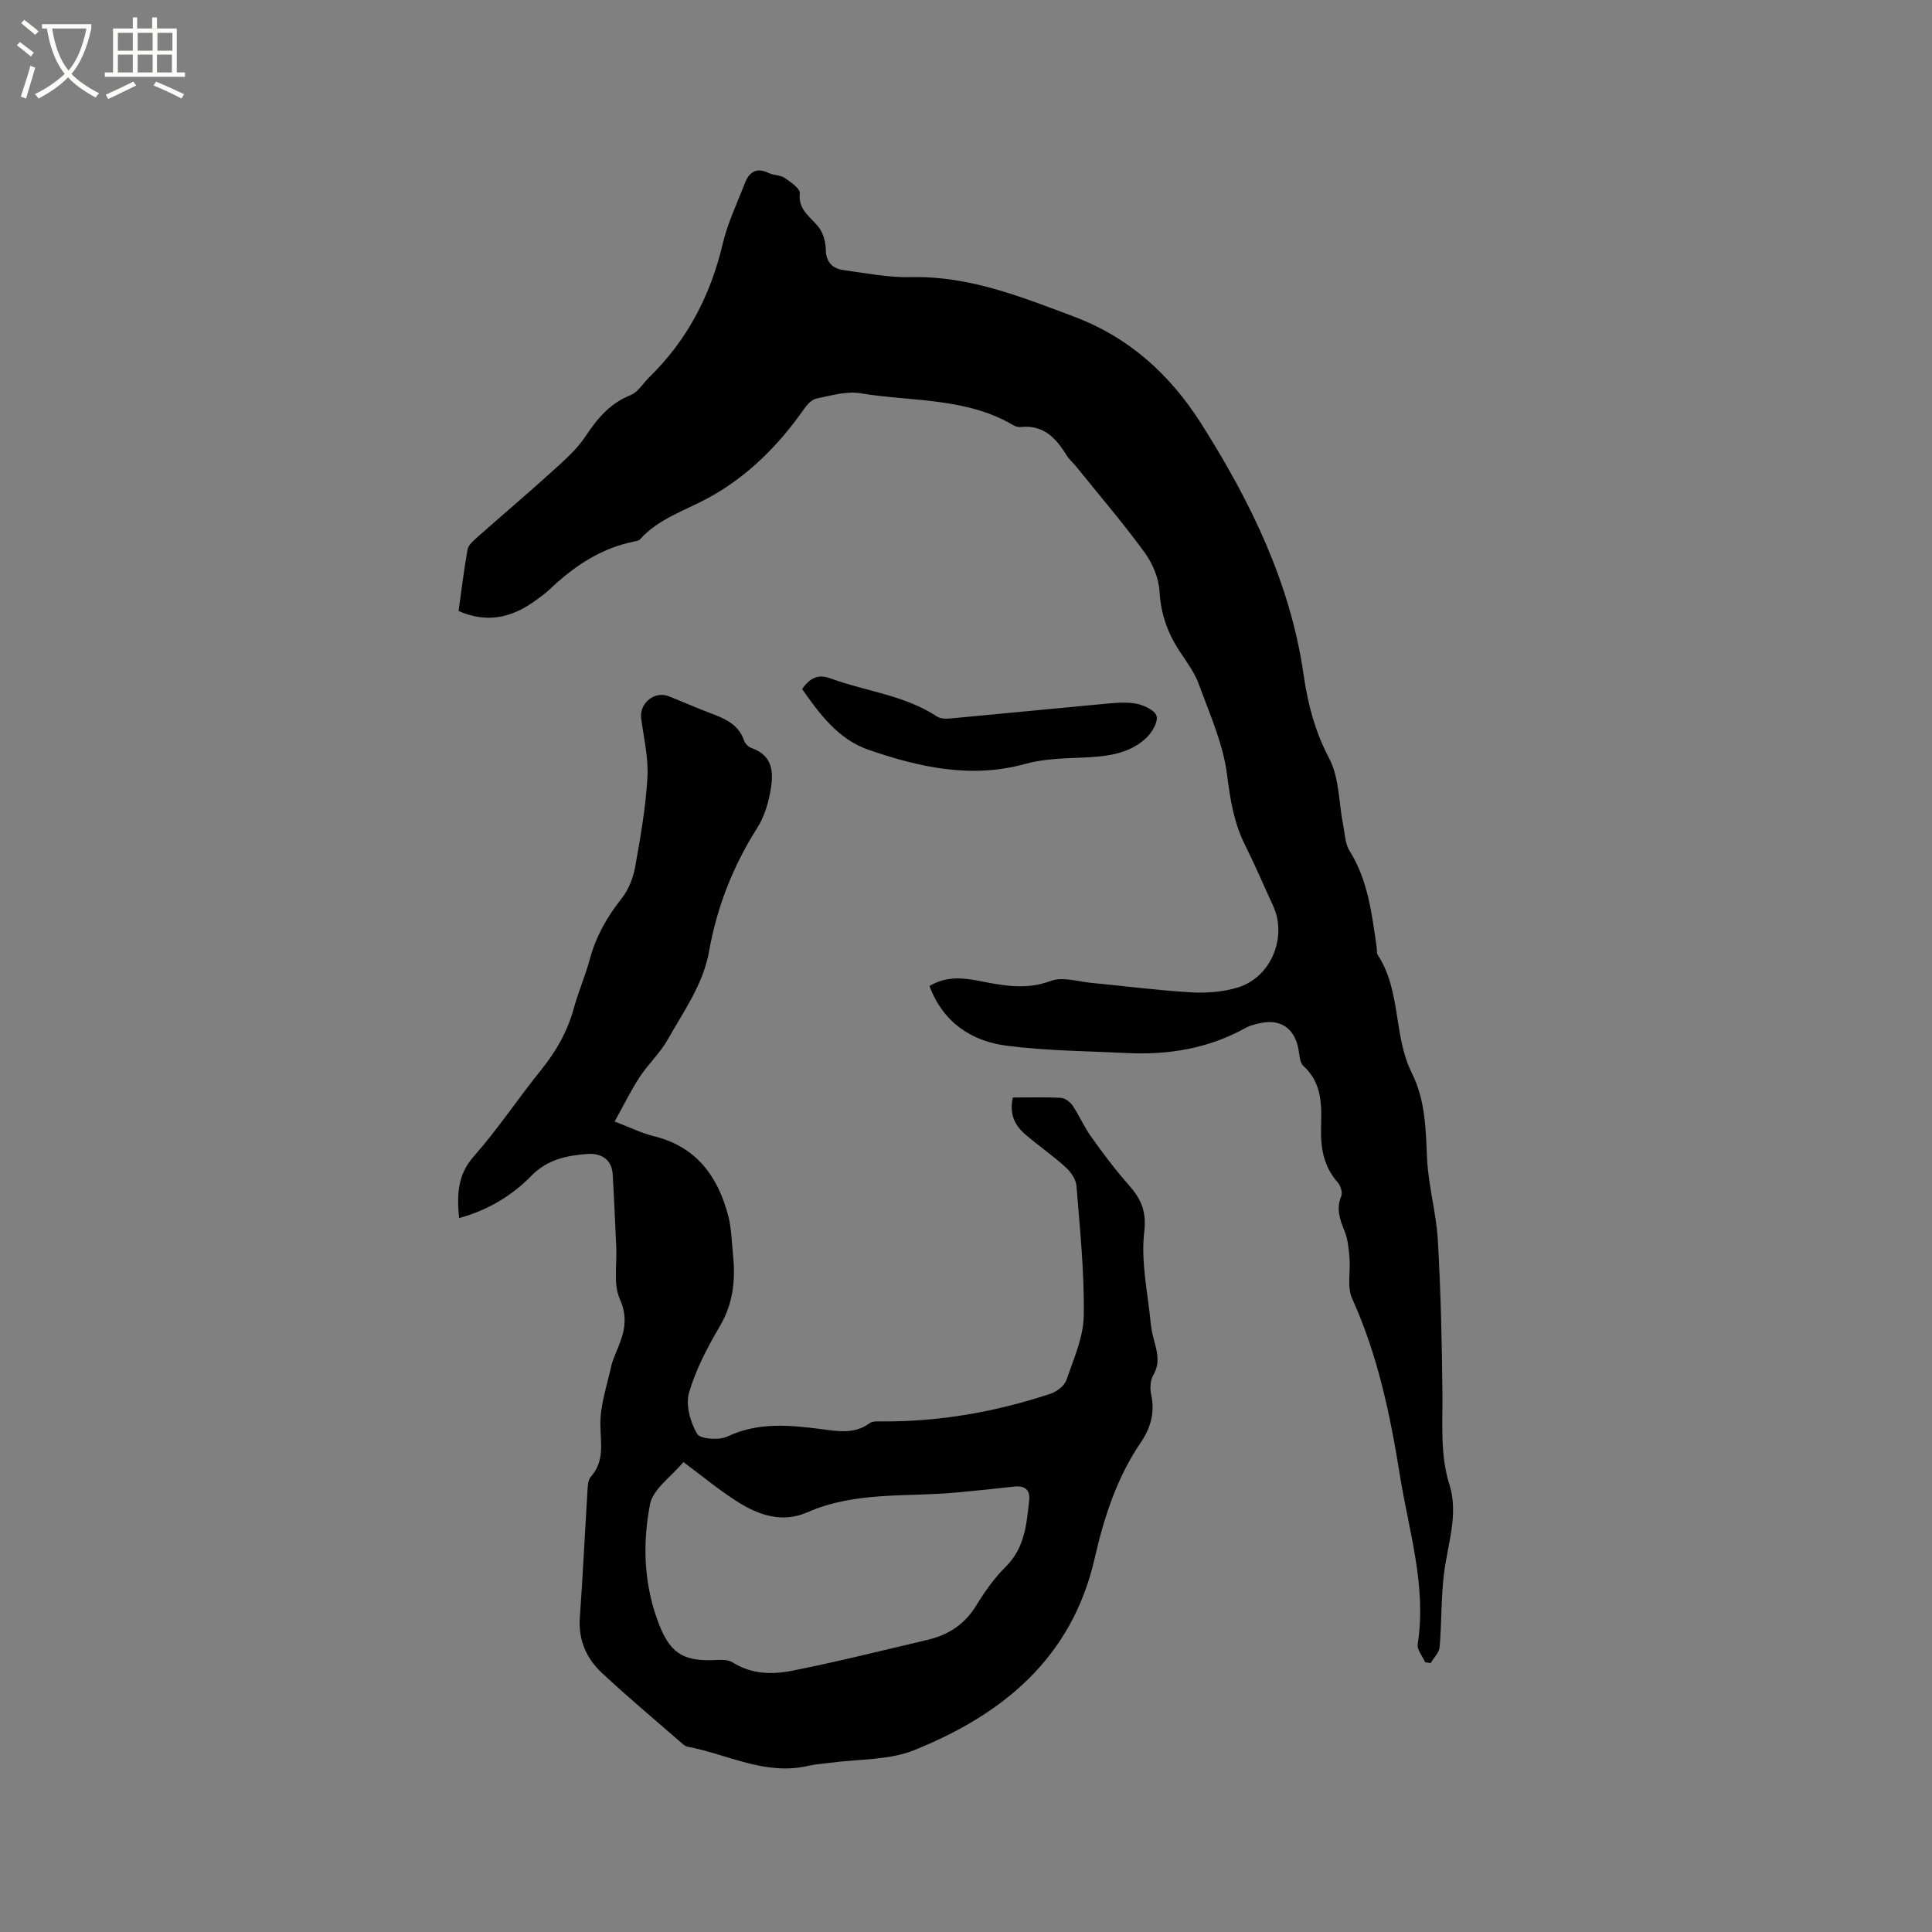 <svg enable-background="new 0 0 400 400" viewBox="0 0 400 400" xmlns="http://www.w3.org/2000/svg"><rect x="0" y="0" width="400" height="400" fill="#808080" stroke="none"/><path d="m6.4 11.7c-1-.8-1.9-1.6-2.9-2.3l.6-.7c.9.7 1.9 1.4 2.9 2.2zm-2.1 8.3c.7-2.1 1.4-4.2 2-6.4.2.1.6.3 1 .4-.7 2.3-1.3 4.4-1.9 6.4zm3-12.8c-1.1-.9-2.1-1.7-2.9-2.4l.6-.7c1 .8 2 1.5 3 2.4zm1.4-1.3v-.9h10.2v.9c-.9 4.2-2.3 7.3-4.1 9.4 1.3 1.4 3.2 2.7 5.7 4-.2.2-.4.5-.7.9-2.5-1.4-4.4-2.7-5.7-4.2-1.4 1.5-3.5 3-6.1 4.4 0 0 0 0-.1-.1-.3-.4-.5-.7-.7-.8 2.7-1.3 4.7-2.8 6.2-4.2-1.8-2.2-3-5.3-3.7-9.4zm9.2 0h-7.1c.6 3.8 1.7 6.7 3.4 8.7 1.7-2 2.9-4.8 3.7-8.7z" fill="#fbfcfa"/><path d="m31.6 3.6h.9v2.3h4.1v9.1h1.7v.9h-16.6v-.9h1.7v-9.1h4.1v-2.3h.9v2.3h3.1v-2.3zm-4 13.3.6.8c-1.9.9-3.8 1.9-5.8 2.8-.2-.3-.3-.6-.5-.9 2-.9 3.9-1.8 5.7-2.7zm-3.2-10.1v3.7h3.1v-3.7zm0 4.5v3.7h3.1v-3.7zm4.1-4.5v3.7h3.1v-3.7zm0 4.5v3.7h3.1v-3.7zm9.1 9.1c-2.1-1.1-4.1-2-5.8-2.7l.5-.8c2.2.9 4.1 1.8 5.8 2.6zm-1.9-13.6h-3.1v3.7h3.1zm-3.2 4.5v3.7h3.1v-3.7z" fill="#fbfcfa"/><path d="m192.43 204.14c3.49-2.06 6.86-1.72 10.2-1.07 4.98.96 9.76 1.97 14.92.02 2.42-.92 5.62.14 8.46.41 6.86.65 13.69 1.55 20.56 1.95 3.22.19 6.64-.07 9.7-1 6.89-2.09 10.3-10.44 7.31-16.92-1.95-4.23-3.78-8.52-5.86-12.69-2.3-4.61-3.02-9.4-3.68-14.52-.81-6.35-3.59-12.48-5.81-18.6-.85-2.35-2.4-4.48-3.81-6.59-2.59-3.85-4.09-7.9-4.35-12.66-.15-2.78-1.45-5.84-3.12-8.13-4.49-6.14-9.45-11.93-14.23-17.86-.6-.74-1.37-1.36-1.86-2.16-2.18-3.58-4.78-6.4-9.49-5.91-.5.05-1.1-.09-1.53-.35-9.81-5.82-21.07-4.88-31.73-6.64-2.9-.48-6.09.49-9.08 1.1-.96.2-1.92 1.23-2.54 2.12-5.3 7.6-11.81 14.09-19.88 18.47-4.86 2.64-10.24 4.26-14.1 8.55-.25.28-.76.37-1.17.45-7.01 1.38-12.61 5.21-17.67 10.03-.92.87-1.98 1.59-3.01 2.34-4.78 3.44-9.89 4.59-15.72 2.02.59-4.22 1.11-8.51 1.87-12.76.16-.89 1.13-1.73 1.89-2.41 5.16-4.57 10.42-9.02 15.53-13.65 2.5-2.27 5.16-4.56 6.99-7.34 2.46-3.72 5.08-6.84 9.37-8.55 1.52-.61 2.55-2.44 3.82-3.68 7.88-7.68 12.71-16.97 15.23-27.67 1.01-4.29 2.98-8.36 4.57-12.5.9-2.33 2.4-3.35 4.94-2.12 1.03.5 2.4.41 3.31 1.02 1.25.84 3.23 2.22 3.13 3.17-.39 3.63 2.45 4.98 4.07 7.25.85 1.2 1.28 2.93 1.31 4.43.05 2.67 1.45 3.94 3.77 4.25 4.6.62 9.25 1.55 13.85 1.44 12.03-.29 22.78 4.05 33.71 8.15 11.52 4.33 19.97 12.03 26.46 22.28 10.18 16.07 18.42 32.95 21.15 51.96.89 6.16 2.38 11.74 5.31 17.31 2.07 3.94 1.94 9.02 2.84 13.58.37 1.86.4 3.97 1.35 5.49 3.85 6.16 4.61 13.09 5.62 19.99.08.52-.05 1.17.21 1.56 4.87 7.43 3.24 16.77 7.02 24.36 2.9 5.82 2.91 11.69 3.2 17.81.27 5.65 1.9 11.24 2.23 16.9.61 10.56.84 21.15.95 31.73.07 6.33-.52 12.6 1.45 18.87 1.95 6.18-.4 12.35-1.14 18.53-.6 5.01-.46 10.1-.89 15.13-.1 1.14-1.21 2.19-1.85 3.28-.38-.05-.76-.1-1.14-.15-.55-1.26-1.73-2.61-1.55-3.75 1.87-11.98-1.81-23.32-3.67-34.87-2.02-12.58-4.58-24.95-9.9-36.67-1.09-2.4-.31-5.63-.55-8.46-.16-1.86-.33-3.82-1.02-5.52-.99-2.42-1.78-4.63-.68-7.26.3-.73-.14-2.14-.73-2.81-2.86-3.24-3.56-6.99-3.46-11.17.11-4.61.34-9.32-3.64-12.94-.85-.77-.82-2.56-1.12-3.89-.89-3.95-3.62-5.81-7.58-5.04-1.13.22-2.32.5-3.32 1.06-7.66 4.24-15.92 5.61-24.54 5.18-8.25-.41-16.54-.45-24.71-1.49-7.35-.92-13.27-4.7-16.17-12.39z"/><path d="m209.7 227.23c3.43 0 6.7-.11 9.96.07.84.05 1.89.83 2.4 1.58 1.41 2.11 2.43 4.49 3.9 6.54 2.43 3.4 4.95 6.77 7.72 9.9 2.54 2.88 3.74 5.4 3.22 9.79-.72 6.17.75 12.6 1.35 18.91.13 1.36.47 2.71.83 4.04.61 2.27 1.03 4.39-.32 6.67-.63 1.06-.69 2.74-.42 4.01.8 3.7-.08 6.84-2.16 9.91-4.96 7.3-7.62 15.56-9.56 24.06-4.7 20.54-18.98 32.25-37.35 39.64-5.33 2.14-11.64 1.82-17.5 2.63-1.47.2-2.97.27-4.4.61-8.91 2.1-16.76-2.4-25.08-3.97-.29-.06-.59-.25-.83-.45-5.66-4.94-11.44-9.75-16.92-14.89-3.18-2.98-4.83-6.81-4.49-11.42.63-8.66 1.03-17.34 1.57-26.02.07-1.05.07-2.37.68-3.06 2.91-3.27 2.06-6.91 2-10.77-.07-3.99 1.34-8.01 2.21-11.99.29-1.33.87-2.61 1.39-3.88 1.39-3.35 2.15-6.34.42-10.2-1.36-3.05-.56-7.07-.73-10.65-.24-5.06-.43-10.12-.74-15.17-.2-3.27-2.61-4.41-5.3-4.2-4.2.32-8.24 1.14-11.51 4.49-4.1 4.2-9.09 7.17-15 8.78-.42-4.75-.39-8.89 3.07-12.8 4.97-5.62 9.14-11.95 13.87-17.8 3.11-3.85 5.48-7.96 6.8-12.76.95-3.47 2.4-6.79 3.34-10.26 1.27-4.69 3.54-8.73 6.57-12.53 1.42-1.79 2.38-4.21 2.8-6.49 1.11-6.15 2.19-12.34 2.55-18.56.24-4.05-.75-8.18-1.29-12.26-.41-3.12 2.73-5.73 5.69-4.58 2.86 1.11 5.66 2.38 8.53 3.46 3.02 1.13 5.92 2.29 7.09 5.73.21.62.9 1.3 1.52 1.52 4.85 1.72 4.56 5.62 3.83 9.44-.47 2.45-1.3 5-2.62 7.09-5.01 7.88-8.35 16.38-9.98 25.54-1.22 6.88-5.26 12.43-8.56 18.29-1.57 2.79-4.03 5.06-5.8 7.75-1.81 2.76-3.26 5.75-5.2 9.23 3.28 1.25 5.64 2.43 8.14 3.04 8.75 2.15 13.22 8.26 15.37 16.44.69 2.64.73 5.45 1.01 8.2.53 5.15.02 10-2.72 14.67-2.56 4.37-4.99 8.97-6.39 13.79-.74 2.54.26 6.11 1.67 8.52.64 1.1 4.56 1.37 6.29.55 6.35-3 12.78-2.37 19.32-1.54 3.47.44 6.91 1.13 10.09-1.2.67-.49 1.83-.39 2.77-.38 11.87.06 23.4-2 34.64-5.71 1.31-.43 2.91-1.62 3.33-2.82 1.51-4.37 3.54-8.88 3.61-13.36.14-8.96-.79-17.94-1.51-26.9-.11-1.36-1.2-2.89-2.28-3.87-2.58-2.35-5.48-4.35-8.14-6.61-2.25-1.88-3.55-4.21-2.75-7.79zm-68.21 75.47c-2.51 3.04-6.29 5.58-6.91 8.74-1.64 8.44-1.26 17.14 2.04 25.29 2.4 5.93 5.34 7.33 12.02 6.94 1.02-.06 2.25.01 3.06.52 3.87 2.45 8.17 2.54 12.29 1.72 9.42-1.87 18.75-4.21 28.1-6.41 4.27-1.01 7.66-3.21 10.03-7.1 1.76-2.88 3.77-5.71 6.15-8.07 3.91-3.88 4.27-8.78 4.81-13.7.24-2.17-.91-3.09-3.08-2.85-3.98.44-7.96.86-11.94 1.23-10.36.96-20.97-.28-30.94 4.11-5.18 2.28-10.19.55-14.65-2.34-3.72-2.38-7.14-5.22-10.98-8.08z"/><path d="m166.07 142.66c1.87-2.67 3.63-3.02 5.94-2.18 7.32 2.67 15.31 3.45 22.03 7.89.77.51 2.04.45 3.05.35 10.23-.94 20.46-1.97 30.69-2.91 2.42-.22 4.92-.54 7.28-.16 1.65.27 4.1 1.41 4.4 2.61.33 1.32-1.04 3.55-2.3 4.68-3.67 3.29-8.35 3.71-13.09 3.91-3.96.17-8.04.26-11.82 1.31-11.24 3.11-21.93.68-32.4-2.91-6.23-2.14-10.14-7.38-13.78-12.59z"/></svg>